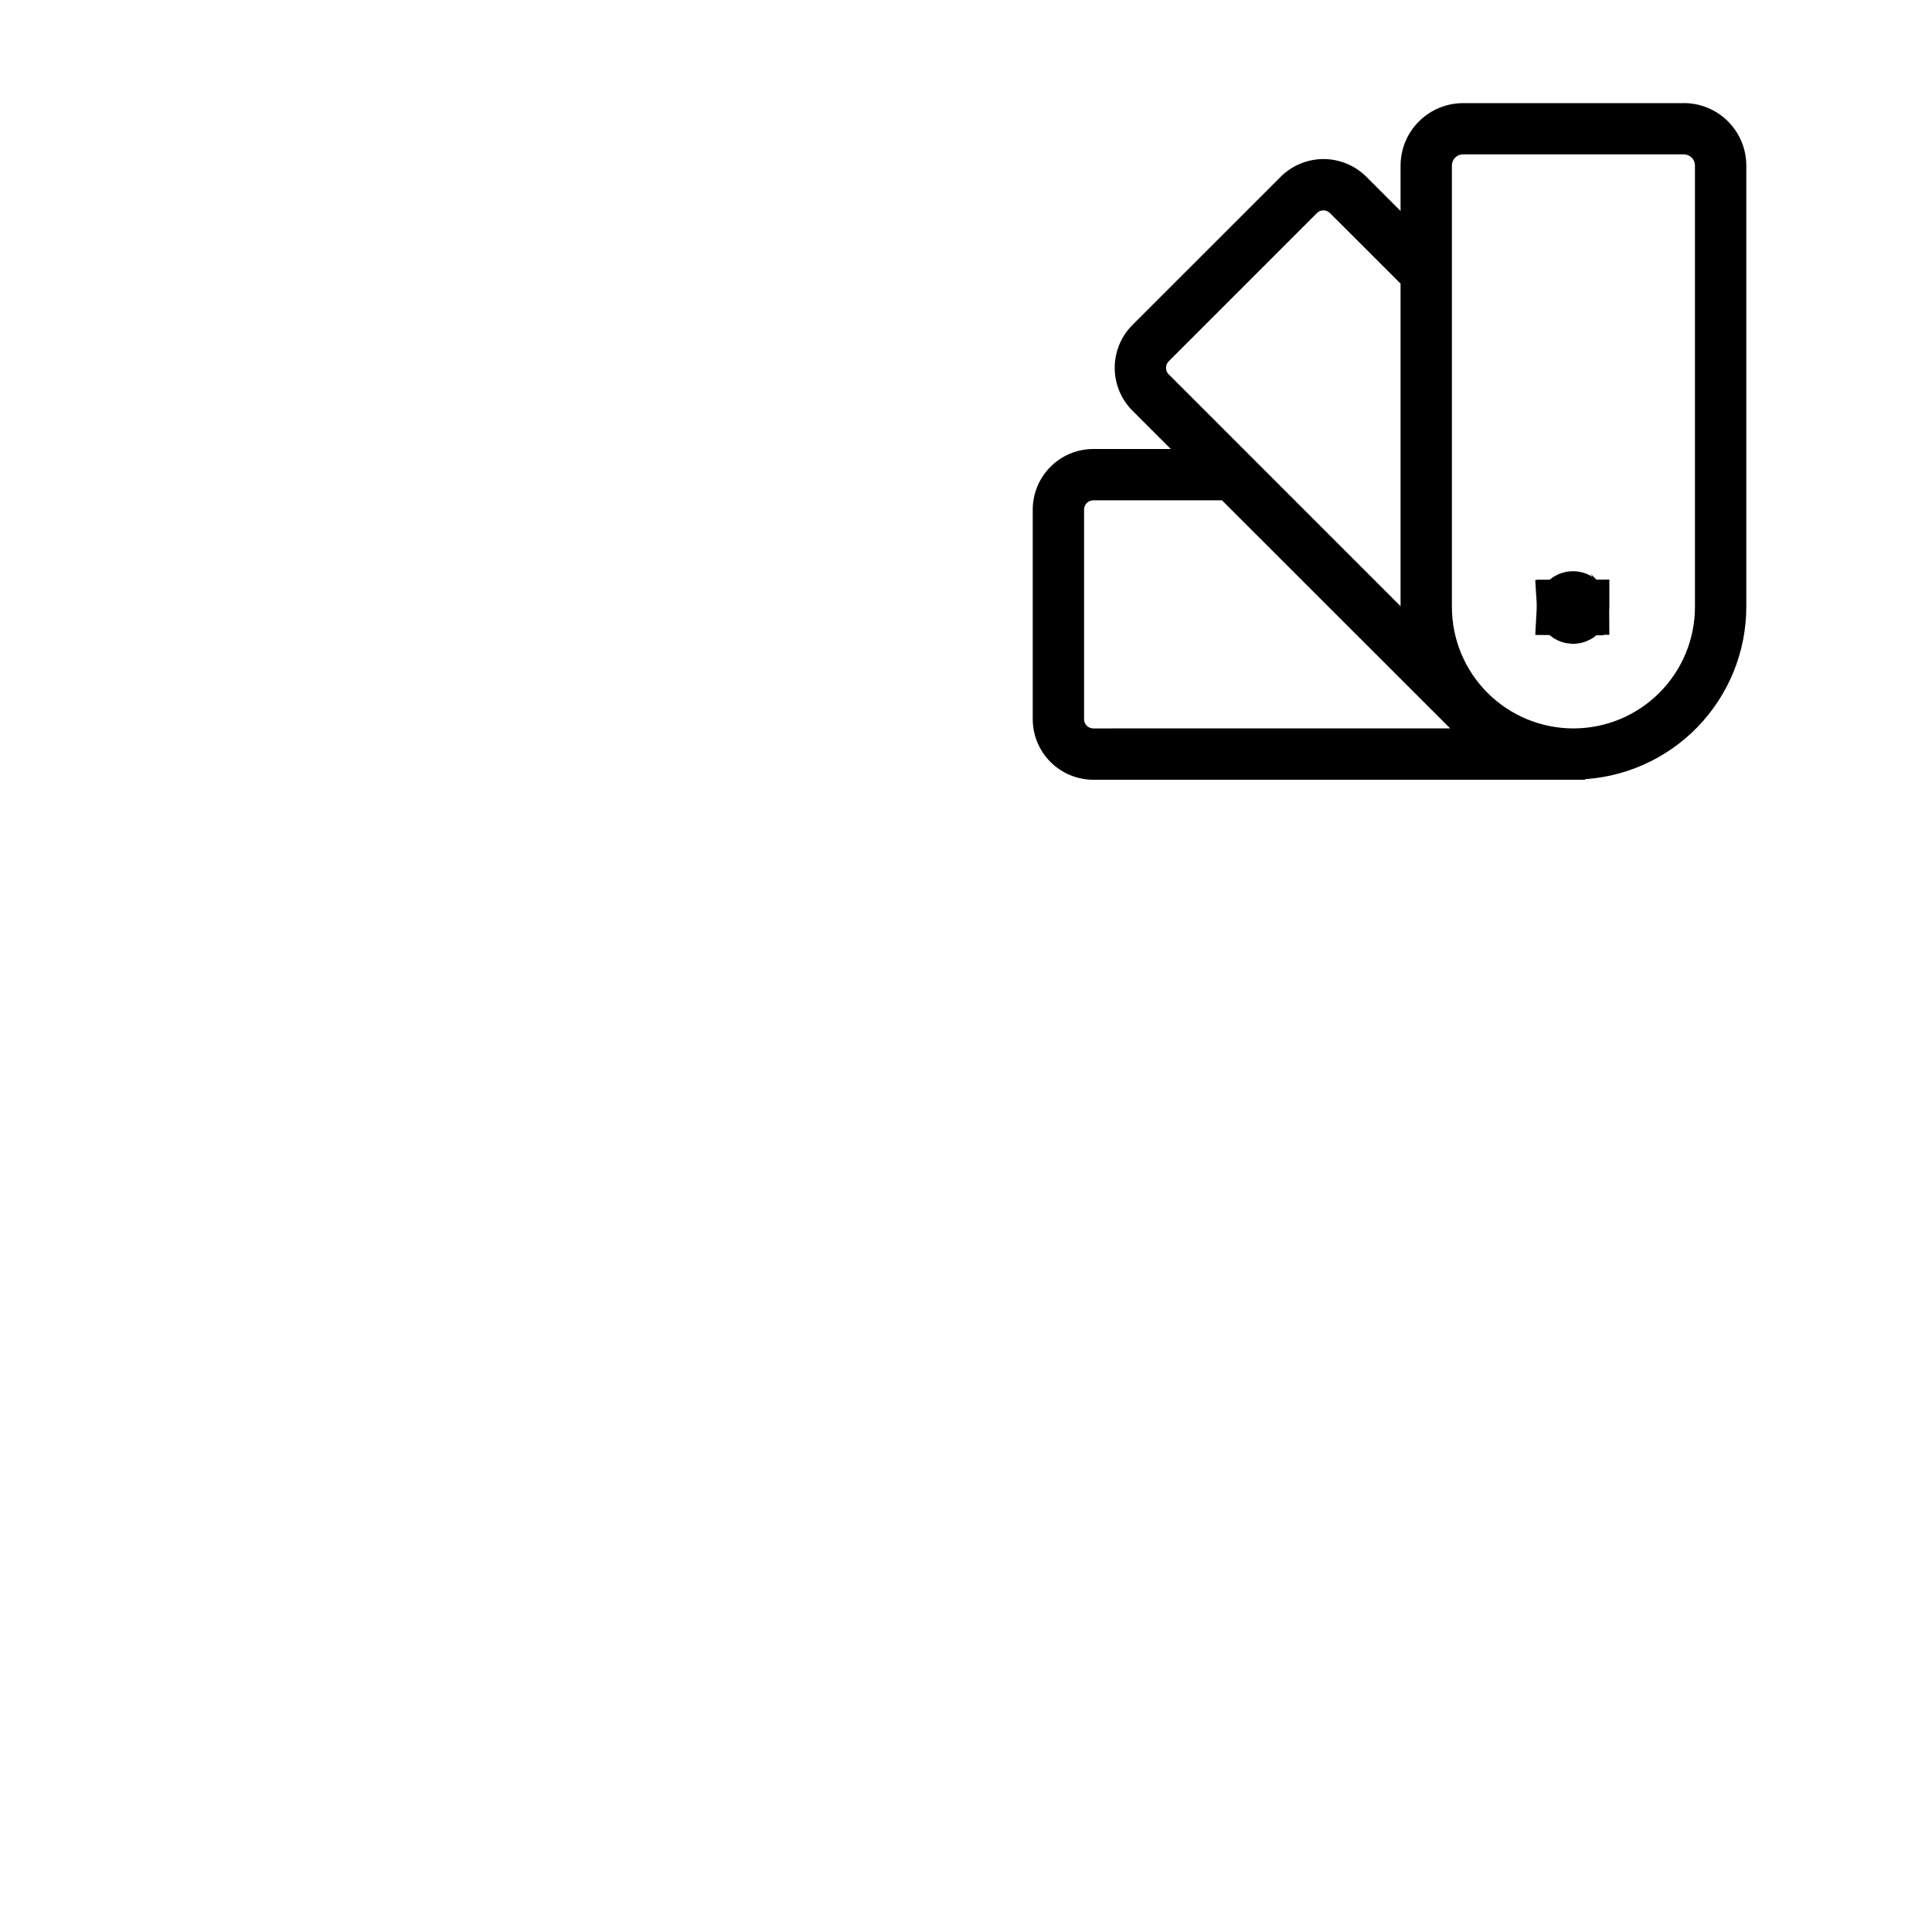<svg width="70" height="70" viewBox="0 0 70 70" fill="none" xmlns="http://www.w3.org/2000/svg">
<g clip-path="url(#clip0_1274_3334)">
<mask id="mask0_1274_3334" style="mask-type:luminance" maskUnits="userSpaceOnUse" x="0" y="0" width="70" height="70">
<path d="M70 0H0V70H70V0Z" fill="white"/>
</mask>
<g mask="url(#mask0_1274_3334)">
<mask id="mask1_1274_3334" style="mask-type:luminance" maskUnits="userSpaceOnUse" x="35" y="0" width="32" height="32">
<path d="M67 0H35V32H67V0Z" fill="white"/>
</mask>
<g mask="url(#mask1_1274_3334)">
<path d="M61.009 3.987H53.009C52.475 3.987 51.964 4.199 51.587 4.576C51.209 4.953 50.996 5.465 50.995 5.998V8.249L49.329 6.582C48.964 6.218 48.469 6.013 47.953 6.013C47.438 6.013 46.943 6.218 46.578 6.582L41.208 11.951C41.027 12.132 40.884 12.346 40.786 12.582C40.688 12.818 40.638 13.071 40.638 13.327C40.638 13.582 40.688 13.835 40.786 14.072C40.884 14.308 41.027 14.522 41.208 14.703L43.024 16.518H39.613C39.097 16.519 38.602 16.724 38.238 17.089C37.873 17.454 37.668 17.949 37.668 18.465V26.056C37.668 26.572 37.873 27.066 38.238 27.431C38.602 27.796 39.097 28.001 39.613 28.002H57.179V27.993C58.743 27.948 60.227 27.296 61.318 26.175C62.408 25.054 63.02 23.553 63.022 21.989V5.998C63.021 5.464 62.809 4.953 62.432 4.575C62.055 4.198 61.543 3.985 61.009 3.985M41.997 13.327C41.997 13.25 42.012 13.174 42.042 13.103C42.071 13.032 42.114 12.967 42.169 12.913L47.537 7.544C47.647 7.435 47.796 7.373 47.951 7.373C48.106 7.373 48.255 7.435 48.365 7.544L50.995 10.173V21.988C50.995 22.192 51.005 22.396 51.026 22.599L42.169 13.74C42.114 13.686 42.071 13.622 42.041 13.551C42.012 13.48 41.997 13.404 41.997 13.327ZM39.613 26.642C39.458 26.642 39.309 26.58 39.199 26.47C39.09 26.36 39.028 26.212 39.028 26.057V18.465C39.028 18.309 39.09 18.16 39.199 18.05C39.309 17.941 39.457 17.878 39.613 17.878H44.379L52.753 26.247L52.76 26.24C52.902 26.382 53.051 26.515 53.207 26.64L39.613 26.642ZM61.661 21.989C61.661 23.223 61.171 24.406 60.298 25.279C59.426 26.152 58.242 26.642 57.008 26.642C55.774 26.642 54.59 26.152 53.718 25.279C52.845 24.406 52.355 23.223 52.355 21.989V5.998C52.355 5.825 52.423 5.658 52.546 5.535C52.668 5.413 52.835 5.344 53.008 5.343H61.008C61.181 5.344 61.347 5.413 61.47 5.535C61.593 5.658 61.661 5.825 61.661 5.998V21.989Z" fill="black"/>
<path d="M61.009 3.987H53.009C52.475 3.987 51.964 4.199 51.587 4.576C51.209 4.953 50.996 5.465 50.995 5.998V8.249L49.329 6.582C48.964 6.218 48.469 6.013 47.953 6.013C47.438 6.013 46.943 6.218 46.578 6.582L41.208 11.951C41.027 12.132 40.884 12.346 40.786 12.582C40.688 12.818 40.638 13.071 40.638 13.327C40.638 13.582 40.688 13.835 40.786 14.072C40.884 14.308 41.027 14.522 41.208 14.703L43.024 16.518H39.613C39.097 16.519 38.602 16.724 38.238 17.089C37.873 17.454 37.668 17.949 37.668 18.465V26.056C37.668 26.572 37.873 27.066 38.238 27.431C38.602 27.796 39.097 28.001 39.613 28.002H57.179V27.993C58.743 27.948 60.227 27.296 61.318 26.175C62.408 25.054 63.02 23.553 63.022 21.989V5.998C63.021 5.464 62.809 4.953 62.432 4.575C62.055 4.198 61.543 3.985 61.009 3.985M41.997 13.327C41.997 13.25 42.012 13.174 42.042 13.103C42.071 13.032 42.114 12.967 42.169 12.913L47.537 7.544C47.647 7.435 47.796 7.373 47.951 7.373C48.106 7.373 48.255 7.435 48.365 7.544L50.995 10.173V21.988C50.995 22.192 51.005 22.396 51.026 22.599L42.169 13.74C42.114 13.686 42.071 13.622 42.041 13.551C42.012 13.48 41.997 13.404 41.997 13.327ZM39.613 26.642C39.458 26.642 39.309 26.58 39.199 26.47C39.09 26.36 39.028 26.212 39.028 26.057V18.465C39.028 18.309 39.09 18.16 39.199 18.05C39.309 17.941 39.457 17.878 39.613 17.878H44.379L52.753 26.247L52.76 26.24C52.902 26.382 53.051 26.515 53.207 26.64L39.613 26.642ZM61.661 21.989C61.661 23.223 61.171 24.406 60.298 25.279C59.426 26.152 58.242 26.642 57.008 26.642C55.774 26.642 54.59 26.152 53.718 25.279C52.845 24.406 52.355 23.223 52.355 21.989V5.998C52.355 5.825 52.423 5.658 52.546 5.535C52.668 5.413 52.835 5.344 53.008 5.343H61.008C61.181 5.344 61.347 5.413 61.47 5.535C61.593 5.658 61.661 5.825 61.661 5.998V21.989Z" stroke="black" stroke-width="0.5"/>
<path d="M57.005 22.328C57.003 22.328 57.001 22.328 56.999 22.328C56.997 22.328 56.994 22.328 56.992 22.328C56.972 22.327 56.951 22.324 56.931 22.32C56.914 22.316 56.897 22.311 56.88 22.304C56.84 22.288 56.804 22.264 56.774 22.234C56.773 22.233 56.772 22.232 56.771 22.232C56.742 22.202 56.719 22.167 56.702 22.128C56.695 22.11 56.689 22.091 56.684 22.071C56.681 22.053 56.678 22.034 56.677 22.015H56.974H56.977H56.99H56.991H56.993H56.994H56.995H56.996H56.998H56.999H57.002H57.003H57.31C57.31 22.055 57.302 22.096 57.286 22.134C57.278 22.153 57.268 22.171 57.256 22.188C57.233 22.223 57.203 22.252 57.169 22.275C57.151 22.287 57.133 22.297 57.114 22.304C57.079 22.318 57.042 22.326 57.005 22.328ZM56.677 22.007C56.677 22.006 56.677 22.005 56.677 22.003L56.973 22.003L56.981 22.003L56.988 22.003L56.99 22.003L56.994 22.003L56.996 22.003L57.002 22.003L57.003 22.003L57.039 22.003L57.31 22.002C57.31 22.006 57.311 22.009 57.31 22.013L57.003 22.011L56.999 22.011L56.994 22.011L56.994 22.011L56.982 22.011L56.677 22.01C56.677 22.009 56.677 22.008 56.677 22.007ZM57.31 22.001H57.045H57.006H57.004H57.004H57.003H57.002H56.996H56.994H56.99H56.987H56.979H56.97H56.677C56.679 21.962 56.687 21.924 56.702 21.889C56.71 21.87 56.72 21.851 56.731 21.834C56.755 21.799 56.785 21.77 56.819 21.747C56.837 21.736 56.855 21.726 56.874 21.718C56.913 21.702 56.954 21.694 56.995 21.695C56.997 21.695 56.998 21.695 57 21.695C57.019 21.695 57.038 21.697 57.057 21.701C57.078 21.705 57.098 21.712 57.118 21.72C57.154 21.735 57.188 21.758 57.217 21.786C57.217 21.787 57.218 21.788 57.219 21.788C57.247 21.816 57.269 21.849 57.284 21.885C57.293 21.906 57.3 21.928 57.305 21.951C57.308 21.968 57.31 21.984 57.31 22.001Z" fill="black" stroke="black" stroke-width="2"/>
</g>
</g>
</g>
<defs>
<clipPath id="clip0_1274_3334">
<rect width="70" height="70" fill="white"/>
</clipPath>
</defs>
</svg>
